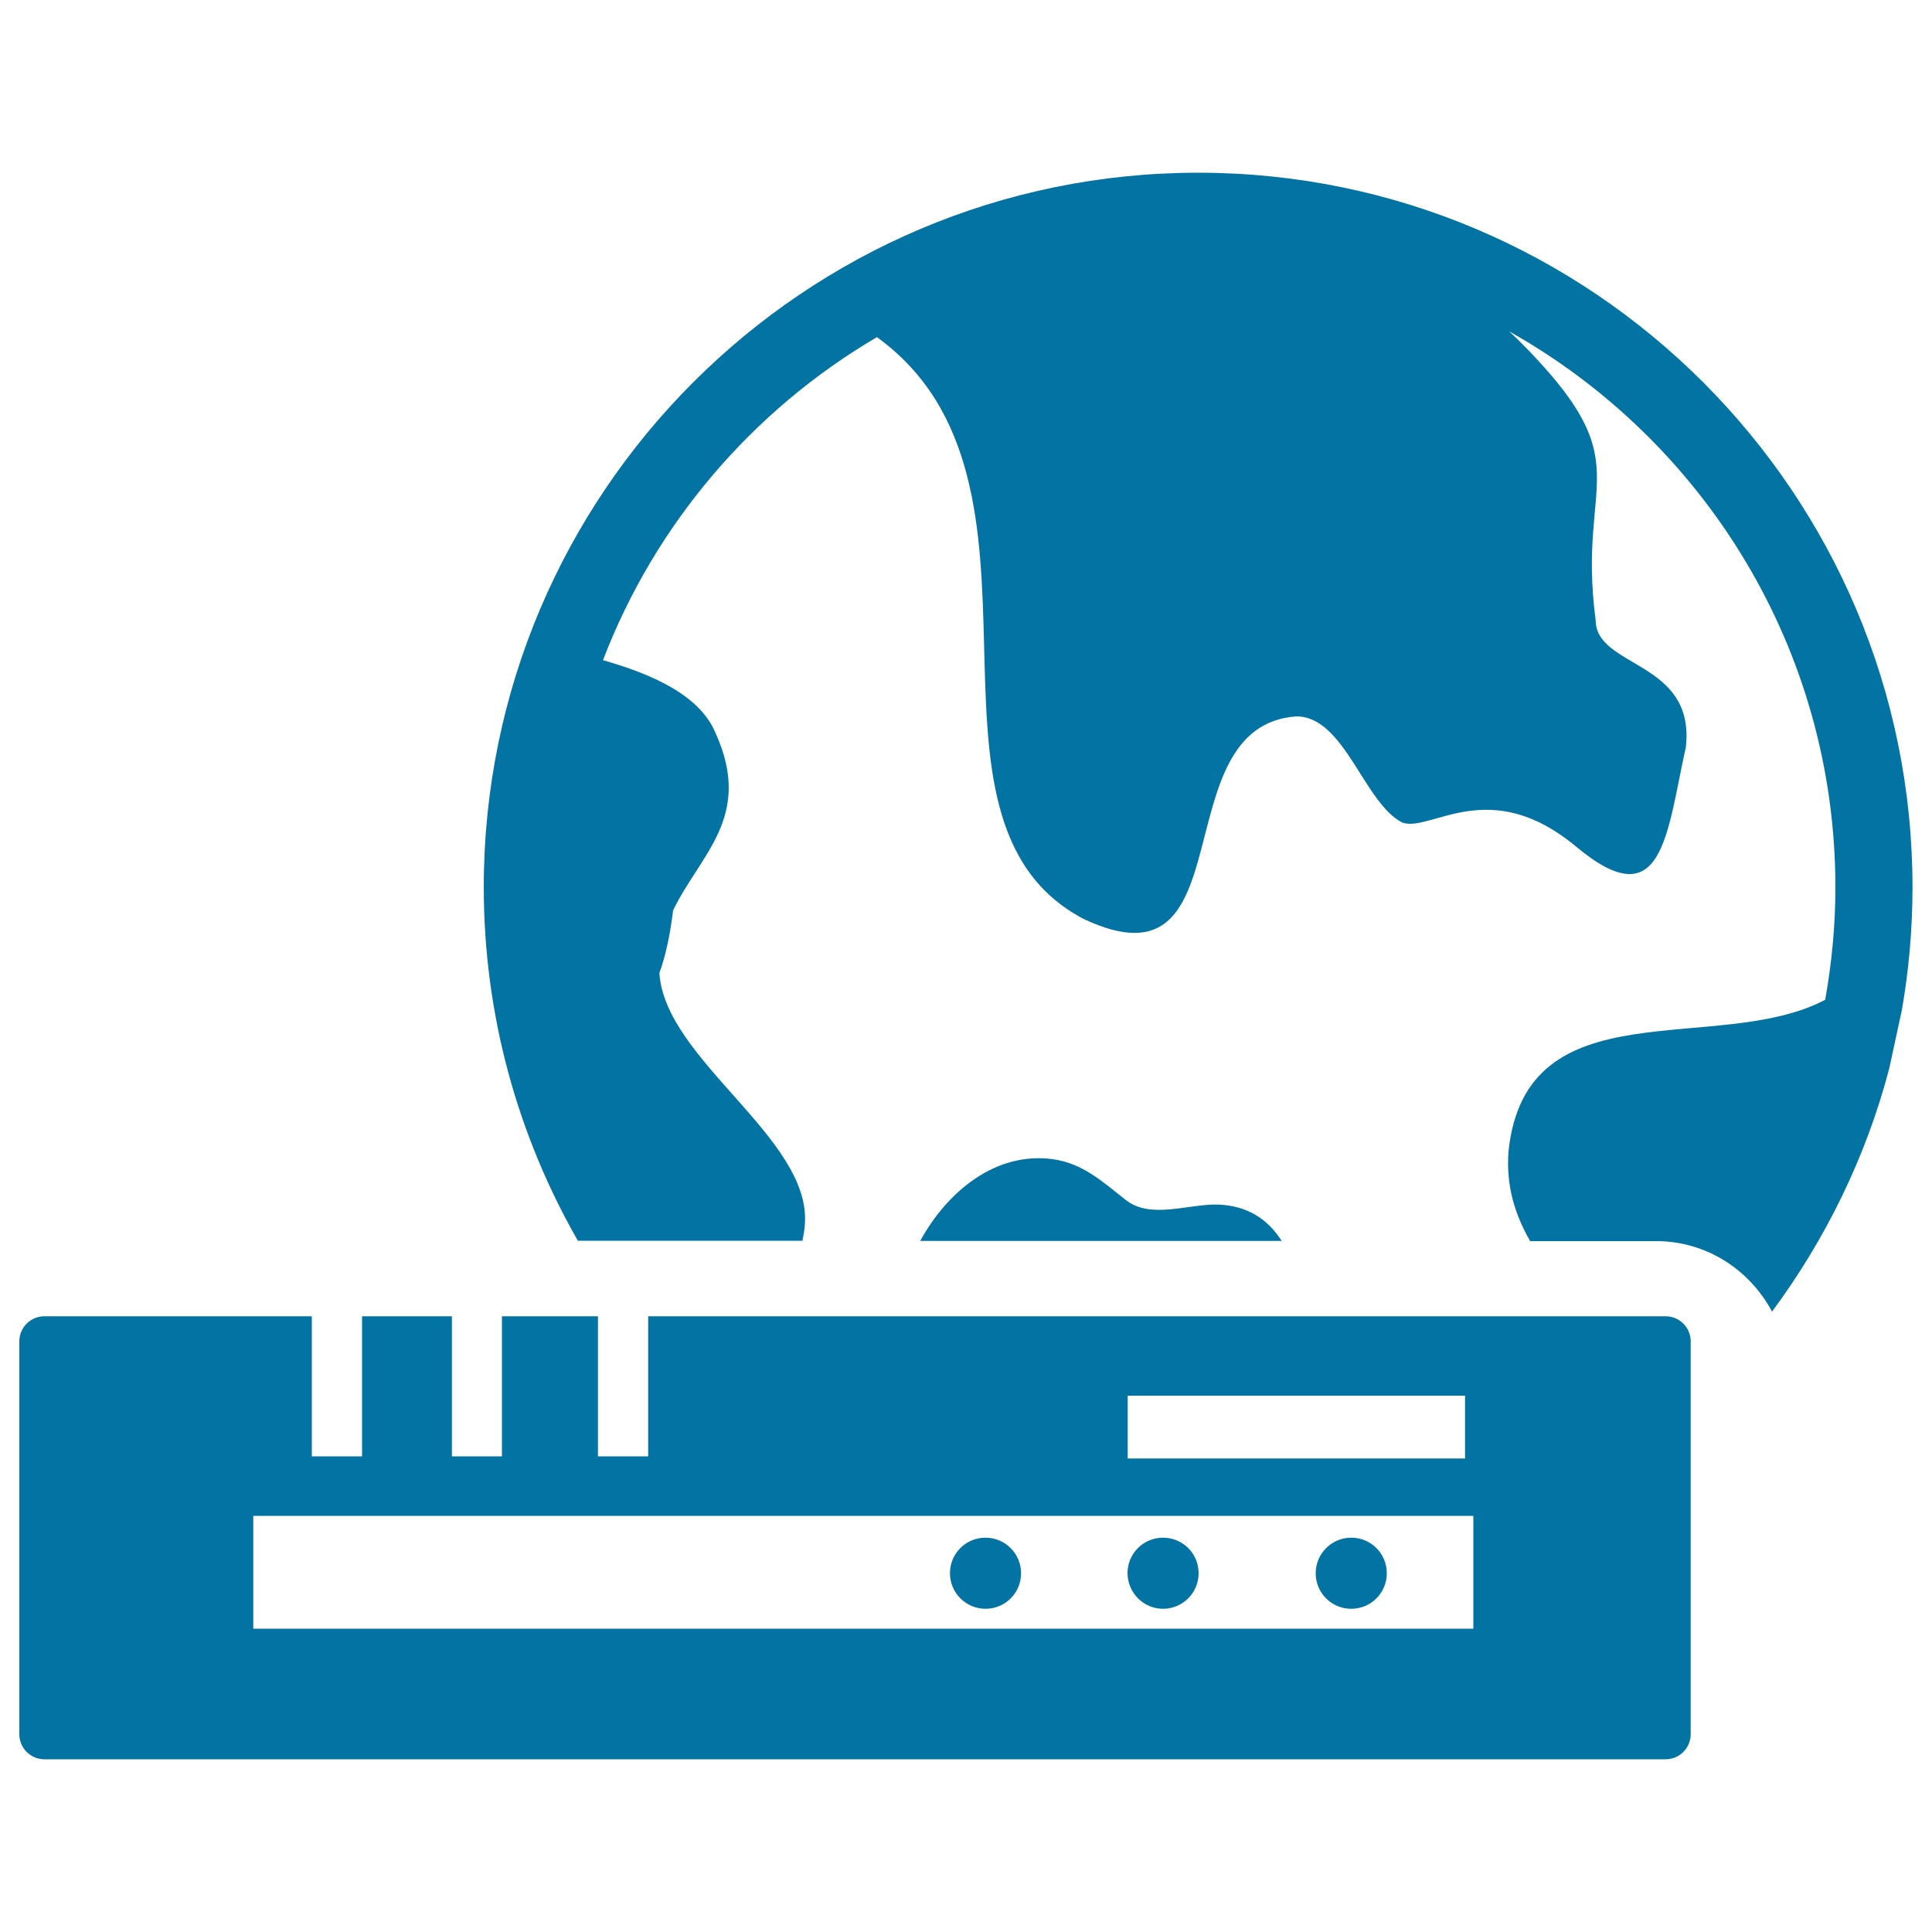 <svg xmlns="http://www.w3.org/2000/svg" viewBox="0 0 1000 1000" style="fill:#0273a2">
<title>Player With The Earth Picture SVG icon</title>
<g><path d="M491.7,814.3c0-10.2,8.2-18.4,18.4-18.4c10.1,0,18.4,8.2,18.4,18.4c0,10.2-8.2,18.4-18.4,18.4C500,832.7,491.7,824.5,491.7,814.3z M875.1,694.3v203.3c0,7.2-5.8,13-13,13H23c-7.2,0-13-5.8-13-13V694.3c0-7.2,5.8-13,13-13h138.4v72.5h26v-72.5h46.5v72.5h25.9v-72.5h49.7v72.5h26v-72.5h526.6C869.3,681.3,875.1,687.1,875.1,694.3z M583.7,754.9h174.6v-32.5H583.7V754.9L583.7,754.9z M762.6,784.6H131.1V843h631.5V784.6z M602,832.7c10.1,0,18.4-8.2,18.4-18.4c0-10.2-8.2-18.4-18.4-18.4c-10.2,0-18.4,8.2-18.4,18.4C583.7,824.5,591.9,832.7,602,832.7z M699.4,832.7c10.2,0,18.4-8.2,18.4-18.4c0-10.2-8.2-18.4-18.4-18.4c-10.1,0-18.4,8.2-18.4,18.4C681,824.5,689.2,832.7,699.4,832.7z M620.2,89.4c-203.9,0-369.8,165.9-369.8,369.8c0,66.6,17.8,129,48.7,183h116.2c0.6-2.7,1.1-5.5,1.3-8.6c3.3-44.5-72.6-85.1-75.3-130c3.3-9,5.6-20.2,7.1-32.4c13.9-28.9,41.6-48.4,22-91.7c-8.2-19.9-33.4-30.7-58.3-37.8c27-70.5,77.4-129.4,141.8-167.2c103.5,75,8.7,249.7,107.1,301.2c85,40,40-100,110-104.9c25,0,35,45,54.9,55c15,5,45-25,90,12.5c45,37.5,46.7-6.7,56.7-51.6c5-45-46.7-40.8-46.7-65.8c-10-74.9,25-80-40-144.9c-1.5-1.5-3.2-3-4.8-4.5C881.8,228,950,335.8,950,459.3c0,19.8-1.9,39.3-5.3,58.2c-55.8,29.3-154.9-7.5-163.9,78.4c-1.4,18.4,3.6,33.2,11.2,46.5h65.2c26.1,0,48.5,14.9,60,36.5c27.6-37.3,48.6-79.8,60.7-126l6.5-30.1c3.6-20.6,5.5-41.8,5.5-63.4C990,255.3,824.1,89.4,620.2,89.4z M630.4,623.5c-15.1-0.5-34.8,7.8-47.7-2.4c-12-9.4-22.1-18.9-37.7-21.1c-29.8-4.1-54.9,17-68.7,42.3h187.1C656.6,631.6,646.2,624,630.4,623.5z"/></g>
</svg>